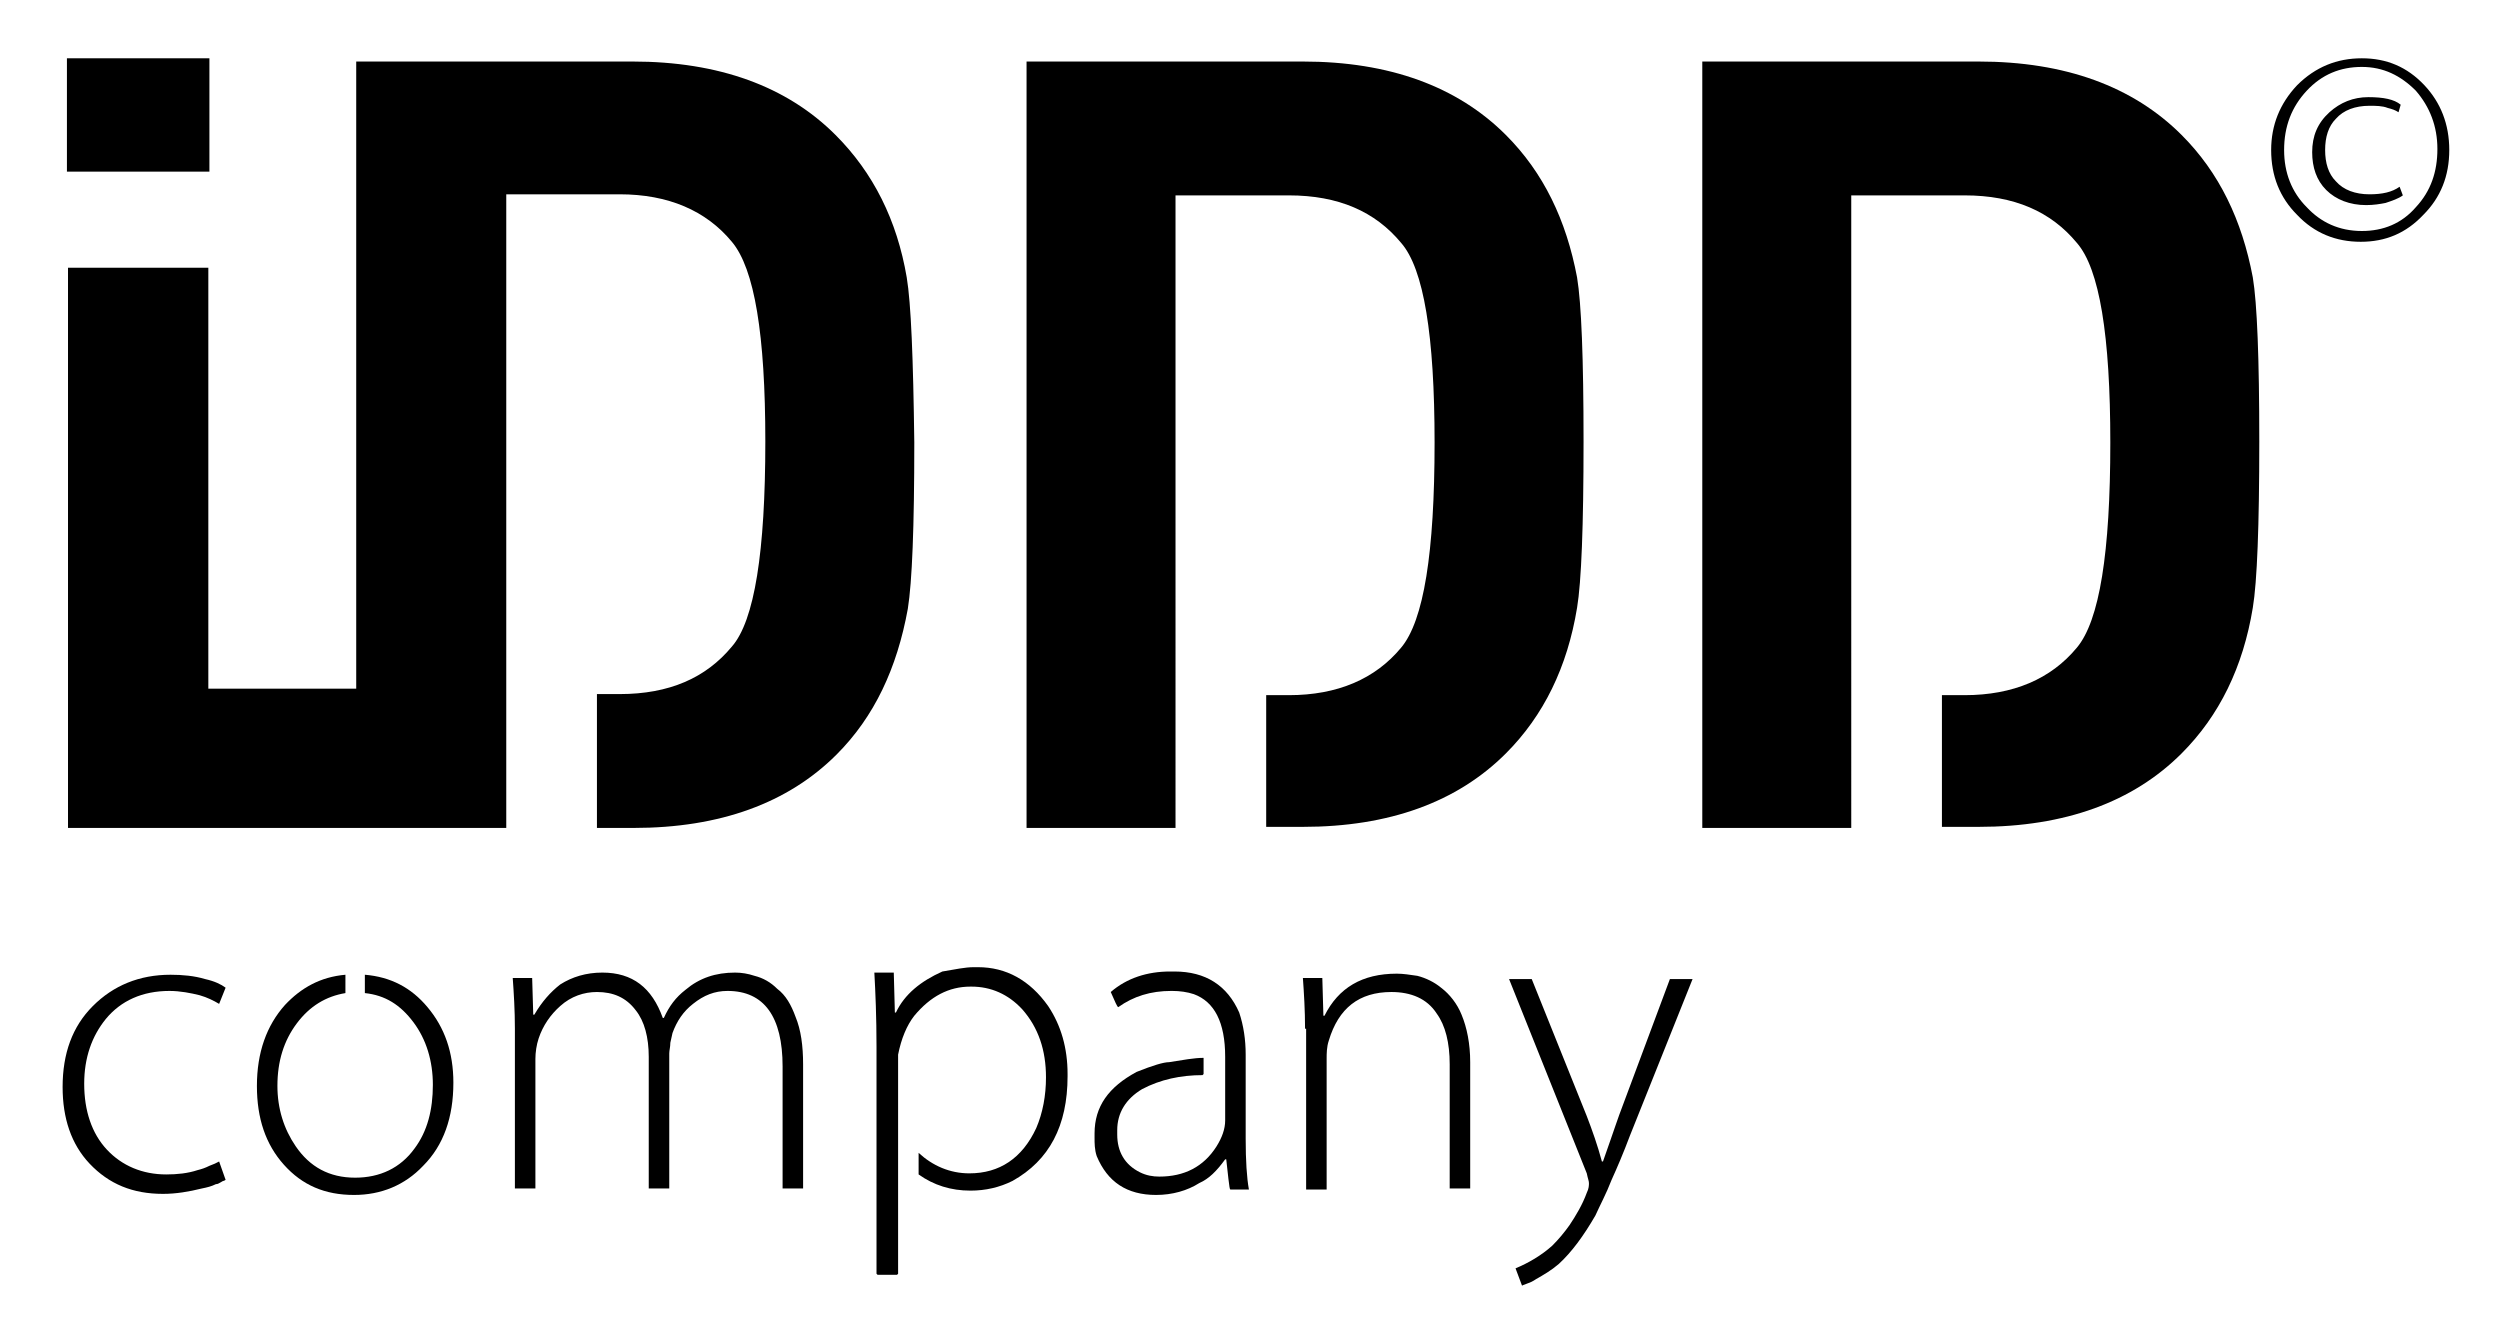 <?xml version="1.0" encoding="utf-8"?>
<!-- Generator: Adobe Illustrator 22.0.1, SVG Export Plug-In . SVG Version: 6.00 Build 0)  -->
<svg version="1.1" id="Layer_1" xmlns="http://www.w3.org/2000/svg" xmlns:xlink="http://www.w3.org/1999/xlink" x="0px" y="0px"
	 viewBox="0 0 231.6 123.7" style="enable-background:new 0 0 231.6 123.7;" xml:space="preserve">
<g>
	<path d="M20.9,109.3c-0.1,0.1-0.3,0.1-0.4,0.2c-0.2,0.1-0.3,0.2-0.5,0.2c-0.4,0.2-0.8,0.3-1.3,0.4c-1.2,0.3-2.4,0.5-3.6,0.5
		c-2.8,0-5-0.9-6.8-2.8c-1.7-1.8-2.5-4.2-2.5-7.1c0-3.1,0.9-5.6,2.8-7.5c1.9-1.9,4.3-2.9,7.2-2.9c1.1,0,2.2,0.1,3.2,0.4
		c0.9,0.2,1.5,0.5,1.9,0.8L20.3,93c-0.5-0.3-1.1-0.6-1.8-0.8c-0.8-0.2-1.8-0.4-2.8-0.4c-2.5,0-4.5,0.9-5.9,2.6c-1.3,1.6-2,3.6-2,6
		c0,2.5,0.7,4.6,2.1,6.1c1.4,1.5,3.3,2.3,5.5,2.3c1,0,2-0.1,2.9-0.4c0.4-0.1,0.7-0.2,1.1-0.4l0.5-0.2l0.4-0.2L20.9,109.3L20.9,109.3
		z"/>
	<path d="M39.2,108c-1.7,1.8-3.9,2.7-6.4,2.7c-2.7,0-4.8-0.9-6.5-2.8c-1.7-1.9-2.5-4.3-2.5-7.3c0-3.1,0.9-5.6,2.6-7.5
		c1.5-1.6,3.3-2.6,5.6-2.8V92c-1.8,0.3-3.3,1.2-4.5,2.8c-1.2,1.6-1.8,3.5-1.8,5.8c0,2.1,0.6,4,1.7,5.6c1.3,1.9,3.1,2.9,5.5,2.9
		c2.3,0,4.2-0.9,5.5-2.7c1.2-1.6,1.7-3.6,1.7-5.9c0-2.2-0.6-4.2-1.8-5.8c-1.2-1.6-2.6-2.5-4.5-2.7v-1.7c2.4,0.2,4.3,1.2,5.8,3
		c1.6,1.9,2.4,4.2,2.4,7C42,103.5,41.1,106.1,39.2,108L39.2,108z"/>
	<path d="M47.7,95.3c0-1.7-0.1-3.3-0.2-4.7h1.8l0.1,3.4h0.1c0.7-1.2,1.5-2.1,2.4-2.8c1.1-0.7,2.4-1.1,3.9-1.1c2.8,0,4.6,1.4,5.6,4.2
		h0.1c0.5-1.1,1.1-1.9,2-2.6c1.3-1.1,2.8-1.6,4.6-1.6c0.6,0,1.2,0.1,1.8,0.3c0.8,0.2,1.5,0.6,2.1,1.2c0.8,0.6,1.3,1.5,1.7,2.6
		c0.5,1.2,0.7,2.7,0.7,4.4v11.5h-1.9V98.8c0-4.6-1.7-7-5.1-7c-1.2,0-2.2,0.4-3.2,1.2c-0.9,0.7-1.5,1.6-1.9,2.7l-0.2,0.9
		C62.1,97,62,97.3,62,97.6v12.5h-1.9V97.9c0-1.8-0.4-3.3-1.2-4.3c-0.9-1.2-2.1-1.7-3.6-1.7c-1.2,0-2.4,0.4-3.4,1.3
		c-0.9,0.8-1.6,1.8-2,3c-0.2,0.6-0.3,1.3-0.3,1.9v12h-1.9V95.3L47.7,95.3z"/>
	<path d="M90.2,89.6h0.4c2.6,0,4.8,1.2,6.5,3.6c1.2,1.8,1.8,3.9,1.8,6.3v0.2c0,4.6-1.7,7.8-5.1,9.7c-1.2,0.6-2.5,0.9-3.9,0.9
		c-1.8,0-3.4-0.5-4.8-1.5v-2h0c1.3,1.2,2.9,1.9,4.7,1.9c2.8,0,4.9-1.4,6.2-4.2c0.6-1.4,0.9-3,0.9-4.7c0-2.5-0.7-4.6-2.2-6.3
		c-1.3-1.4-2.9-2.1-4.7-2.1h-0.1c-2,0-3.7,0.9-5.2,2.7c-0.7,0.9-1.2,2.1-1.5,3.6c0,0.2,0,0.4,0,0.7v19.6l-0.1,0.1h-1.8l-0.1-0.1V97
		c0-2.8-0.1-5.1-0.2-6.9h0h1.8l0,0l0.1,3.7h0.1c0.8-1.7,2.3-2.9,4.3-3.8C88.5,89.8,89.4,89.6,90.2,89.6L90.2,89.6z"/>
	<path d="M108.4,90h0.4c2.9,0,4.9,1.3,6,3.8c0.4,1.2,0.6,2.5,0.6,3.9v7.8c0,2,0.1,3.6,0.3,4.7l0,0h-1.7c-0.1,0-0.1-0.3-0.2-1
		l-0.2-1.8h-0.1c-0.8,1.1-1.5,1.8-2.4,2.2c-1.1,0.7-2.5,1.1-4,1.1c-2.7,0-4.5-1.2-5.5-3.6c-0.2-0.6-0.2-1.2-0.2-1.7V105
		c0-2.5,1.3-4.3,3.9-5.7c1.5-0.6,2.5-0.9,3-0.9c1.3-0.2,2.3-0.4,3.2-0.4h0v1.5l-0.1,0.1c-2,0-3.9,0.4-5.6,1.3
		c-1.5,0.9-2.3,2.2-2.3,3.8v0.4c0,1.6,0.7,2.8,2.1,3.5c0.6,0.3,1.2,0.4,1.8,0.4c2.3,0,4.1-0.9,5.3-2.8c0.5-0.8,0.8-1.6,0.8-2.4v-5.9
		c0-3.2-1-5.1-2.9-5.8c-0.6-0.2-1.3-0.3-2-0.3h-0.1c-1.9,0-3.5,0.5-4.9,1.5c-0.1,0-0.3-0.5-0.7-1.4C104.4,90.6,106.3,90,108.4,90
		L108.4,90z"/>
	<path d="M120.9,95.3c0-1.7-0.1-3.3-0.2-4.7h1.8l0.1,3.5h0.1c1.3-2.6,3.5-3.9,6.7-3.9c0.6,0,1.2,0.1,1.9,0.2
		c0.8,0.2,1.6,0.6,2.2,1.1c0.8,0.6,1.5,1.5,1.9,2.5c0.5,1.2,0.8,2.7,0.8,4.4v11.7h-1.9V98.6c0-2-0.4-3.6-1.2-4.7
		c-0.9-1.4-2.4-2-4.2-2c-3,0-4.9,1.5-5.8,4.5c-0.2,0.6-0.2,1.2-0.2,1.7v12.1h-1.9V95.3L120.9,95.3z"/>
	<path d="M141.9,90.7l5.1,12.7c0.5,1.3,1,2.7,1.4,4.2h0.1l0.7-2c0.3-0.9,0.6-1.7,0.8-2.3l4.7-12.6h2.1l-5.8,14.5
		c-0.6,1.6-1.2,3-1.7,4.1c-0.5,1.3-1.1,2.4-1.5,3.3c-1.1,1.9-2.2,3.4-3.4,4.5c-0.7,0.6-1.4,1-2.1,1.4c-0.3,0.2-0.5,0.3-0.8,0.4
		c-0.2,0.1-0.3,0.1-0.5,0.2l-0.6-1.6c1.2-0.5,2.4-1.2,3.4-2.1c0.6-0.6,1.1-1.2,1.6-1.9c0.6-0.9,1.2-1.9,1.6-3
		c0.2-0.4,0.2-0.7,0.2-0.9c0-0.2-0.1-0.4-0.2-0.9l-7.2-18H141.9L141.9,90.7z"/>
	<path d="M108.9,76.7H95.1v-71h25.6c8,0,14.3,2.3,18.8,6.8c3.5,3.5,5.6,7.9,6.6,13.2c0.4,2.4,0.6,7.5,0.6,15.2
		c0,7.8-0.2,13-0.6,15.4c-0.9,5.5-3.1,10-6.6,13.5c-4.5,4.5-10.8,6.8-18.8,6.8h-3.4V64.4h2.1c4.5,0,8-1.5,10.4-4.4
		c2.1-2.5,3.1-8.8,3.1-19c0-9.9-1-16.1-3.1-18.5c-2.4-2.9-5.8-4.4-10.4-4.4h-10.5V76.7L108.9,76.7z"/>
	<path d="M171.5,76.7h-13.8v-71h25.6c8,0,14.3,2.3,18.8,6.8c3.5,3.5,5.6,7.9,6.6,13.2c0.4,2.4,0.6,7.5,0.6,15.2
		c0,7.8-0.2,13-0.6,15.4c-0.9,5.5-3.1,10-6.6,13.5c-4.5,4.5-10.8,6.8-18.8,6.8h-3.4V64.4h2.1c4.5,0,8-1.5,10.4-4.4
		c2.1-2.5,3.1-8.8,3.1-19c0-9.9-1-16.1-3.1-18.5c-2.4-2.9-5.8-4.4-10.4-4.4h-10.5V76.7L171.5,76.7z"/>
	<path d="M218.8,5.4c2.3,0,4.2,0.8,5.8,2.5c1.5,1.6,2.3,3.6,2.3,6c0,2.4-0.8,4.4-2.4,6c-1.6,1.7-3.5,2.5-5.8,2.5
		c-2.3,0-4.3-0.8-5.9-2.5c-1.6-1.6-2.4-3.6-2.4-6c0-2.3,0.8-4.3,2.4-6C214.5,6.2,216.5,5.4,218.8,5.4L218.8,5.4L218.8,5.4z
		 M218.8,6.2c-2,0-3.7,0.7-5.1,2.2c-1.4,1.5-2.1,3.3-2.1,5.5c0,2.1,0.7,3.9,2.1,5.3c1.3,1.4,3,2.2,5.1,2.2c2,0,3.7-0.7,5-2.2
		c1.4-1.5,2-3.3,2-5.4c0-2.1-0.7-3.9-2-5.4C222.4,7,220.8,6.2,218.8,6.2L218.8,6.2L218.8,6.2z M222.2,10.4c-0.3-0.2-0.6-0.3-1-0.4
		c-0.5-0.2-1.1-0.2-1.7-0.2c-1.3,0-2.4,0.4-3.1,1.2c-0.7,0.7-1,1.7-1,2.9c0,1.2,0.3,2.2,1,2.9c0.7,0.8,1.8,1.2,3.1,1.2
		c1.2,0,2.1-0.2,2.8-0.7l0.3,0.8c-0.4,0.3-1,0.5-1.6,0.7c-0.5,0.1-1.1,0.2-1.8,0.2c-1.5,0-2.8-0.5-3.7-1.4c-0.9-0.9-1.3-2.1-1.3-3.5
		c0-1.5,0.5-2.7,1.6-3.7c1-0.9,2.2-1.4,3.6-1.4c1.4,0,2.4,0.2,3,0.7L222.2,10.4L222.2,10.4z"/>
	<polygon points="19.4,5.4 6.2,5.4 6.2,15.9 19.4,15.9 19.4,5.4 	"/>
	<path d="M84,25.7c-0.9-5.3-3.1-9.7-6.6-13.2c-4.5-4.5-10.8-6.8-18.8-6.8H33v58.1H19.3v-39h-13v51.9h3.1h9.8H33H39h7.9V18h10.5
		c4.5,0,8,1.5,10.4,4.4c2.1,2.5,3.1,8.6,3.1,18.5c0,10.2-1,16.6-3.1,19c-2.4,2.9-5.8,4.4-10.4,4.4h-2.1v12.4h3.4
		c8,0,14.3-2.3,18.8-6.8c3.5-3.5,5.6-8,6.6-13.5c0.4-2.5,0.6-7.6,0.6-15.4C84.6,33.2,84.4,28.1,84,25.7L84,25.7z"/>
</g>
</svg>
